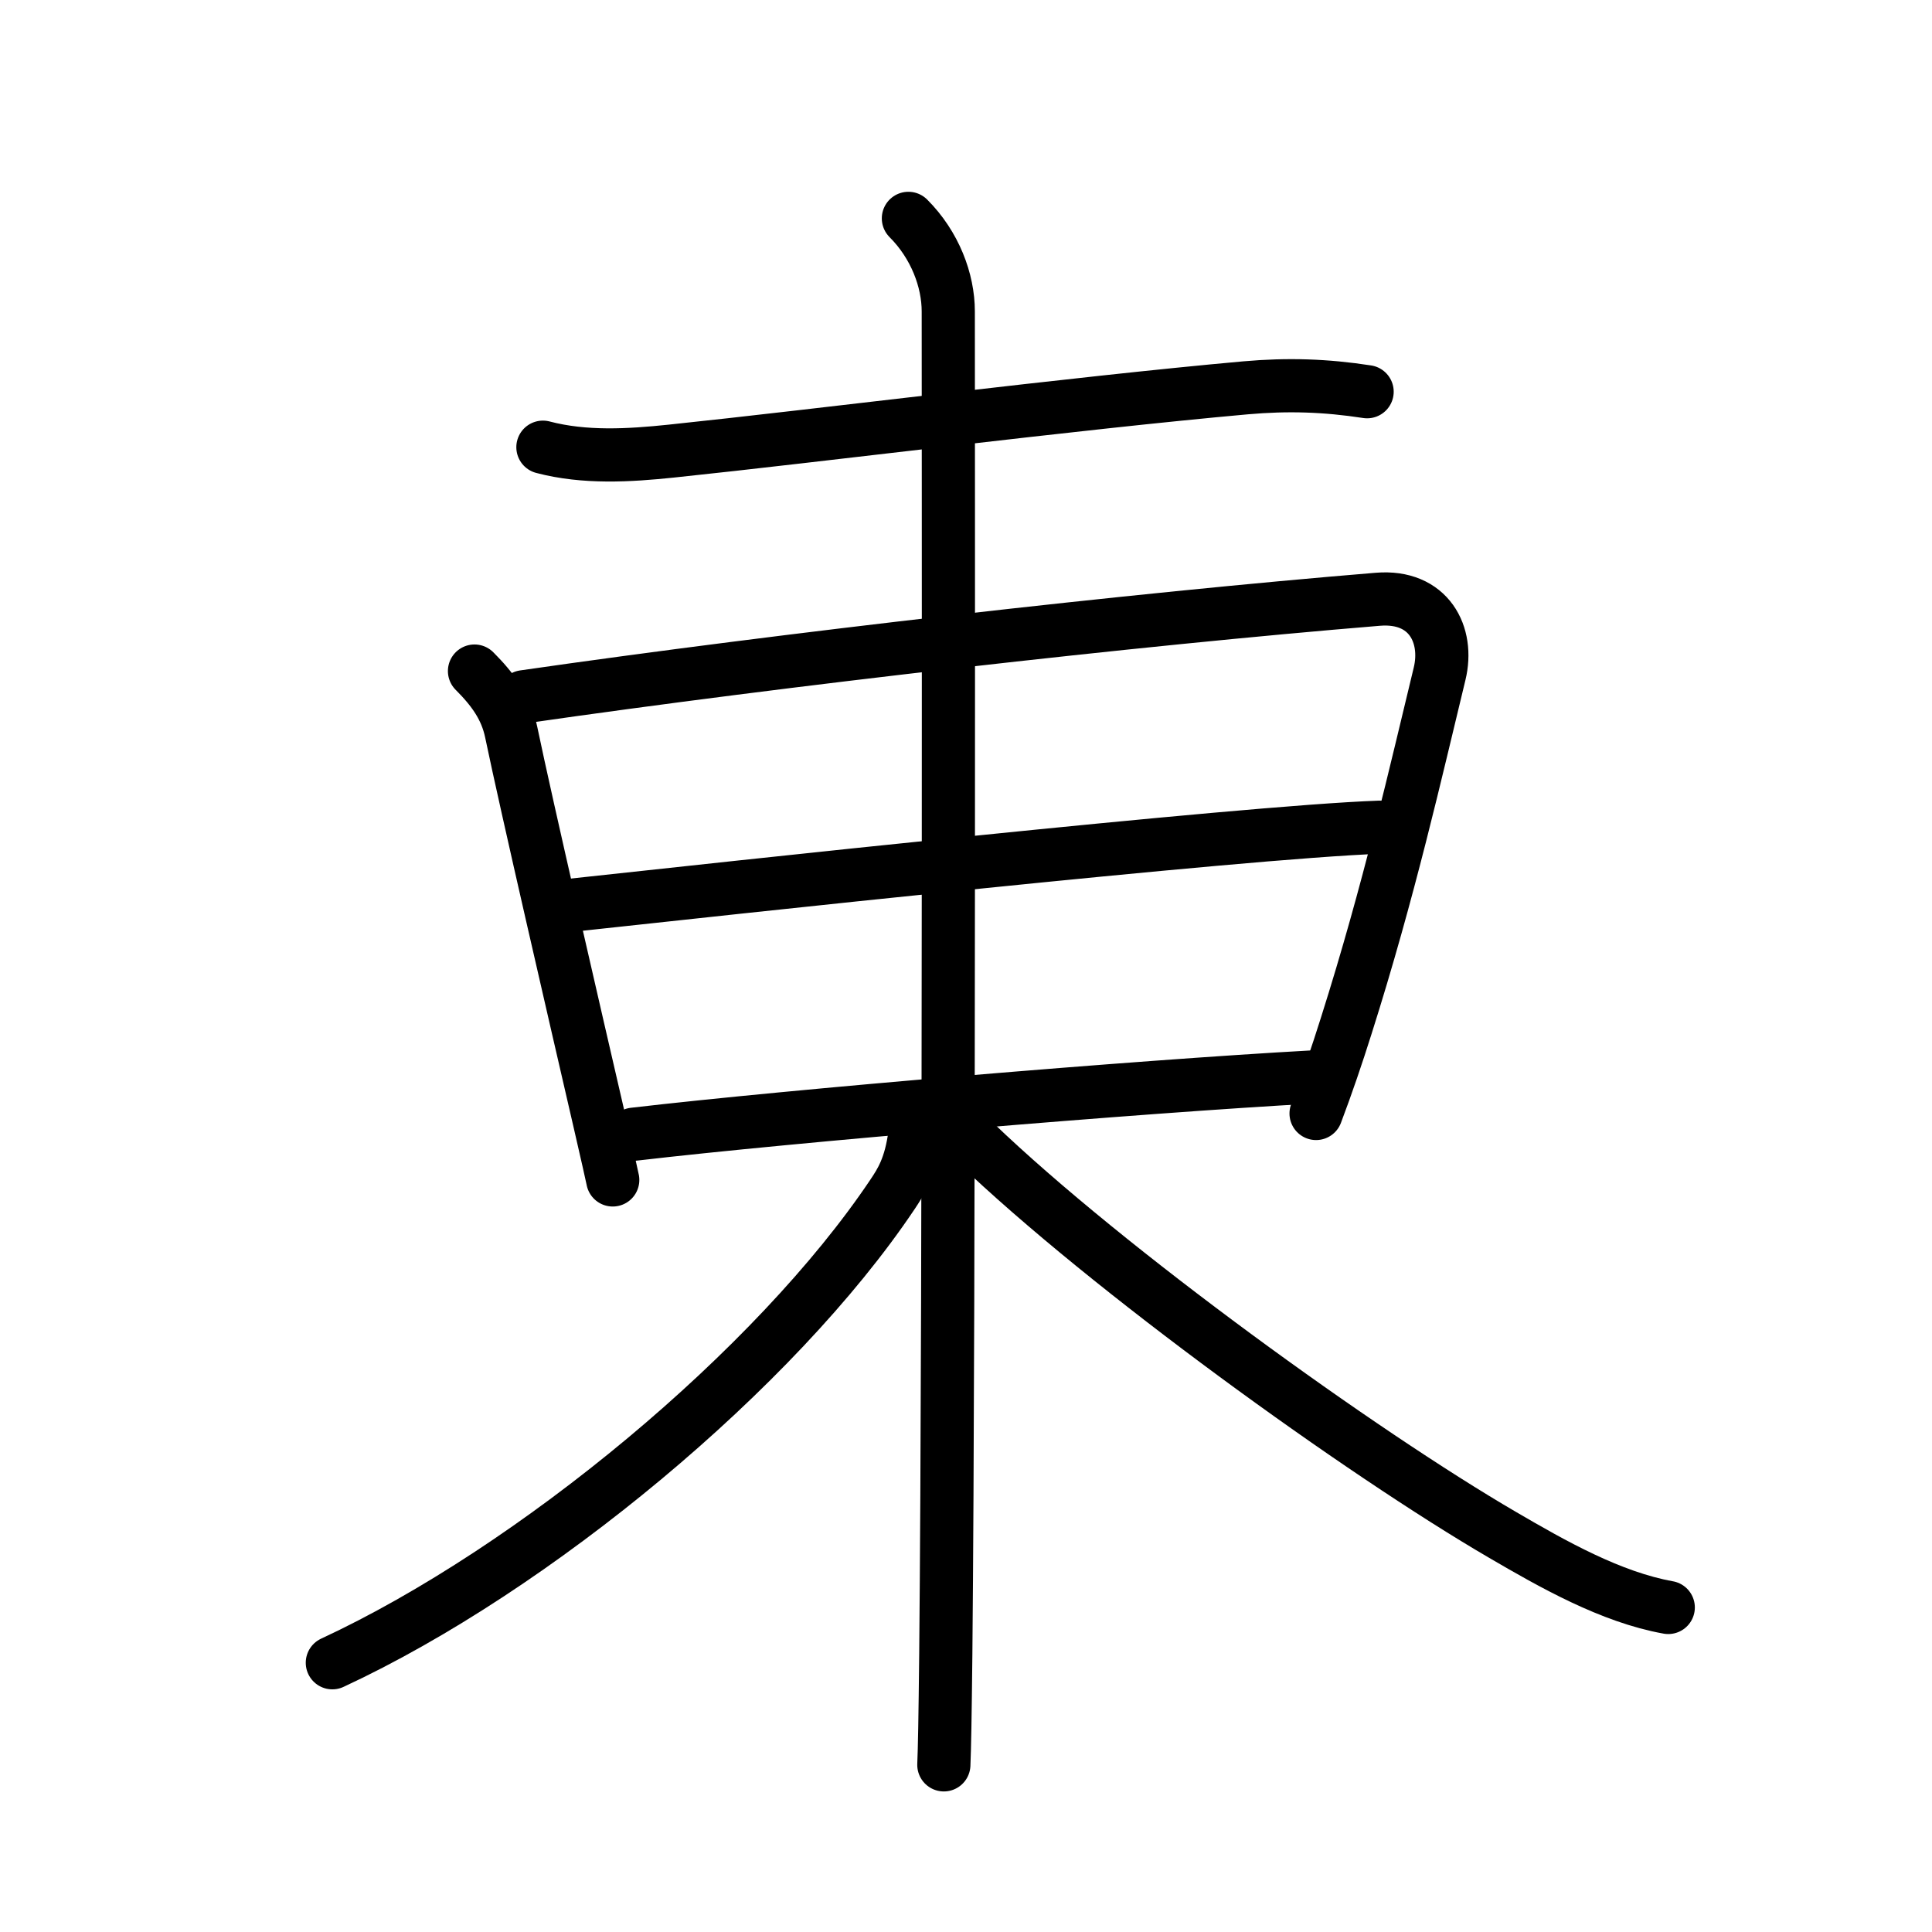 <?xml version="1.0" encoding="UTF-8"?>
<!--
AniKanjiVG is licensed by CC-BY-SA Paul C. Sommerhoff (https://bitbucket.org/sommerhoff/anikanjivg).
AniKanjiVG uses KanjiVG which is licensed by CC-BY-SA Ulrich Apel (http://kanjivg.tagaini.net).
See also http://creativecommons.org/licenses/by-sa/3.0/
-->
<svg xmlns:kvg='http://kanjivg.tagaini.net' xmlns='http://www.w3.org/2000/svg' width='109' height='109' viewBox='0 0 109 109' style='fill:none;stroke:#000000;stroke-width:3;stroke-linecap:round;stroke-linejoin:round;' id="kvg:kanji_06771"><g id="kvg:06771" kvg:element="東"><g id="kvg:06771-g1" kvg:element="木" kvg:part="1" kvg:radical="tradit"><path id="kvg:06771-s1" kvg:type="㇐" d="M30.63,25.23c2.36,0.62,4.86,0.47,7.25,0.22c8.24-0.86,22.7-2.7,32.4-3.57c2.38-0.21,4.51-0.14,6.85,0.22"><animate attributeName="d" begin="0.0s" dur="0.333s" from="M30.63,25.23C30.63,25.23,30.63,25.23,30.63,25.23" to="M30.63,25.23c2.36,0.62,4.86,0.47,7.25,0.22" />
<animate attributeName="d" begin="0.333s" dur="0.333s" from="M30.63,25.23c2.36,0.62,4.86,0.47,7.25,0.22c0,0,0,0,0,0,0" to="M30.63,25.23c2.36,0.62,4.86,0.47,7.25,0.22c8.24-0.86,22.7-2.7,32.4-3.57" />
<animate attributeName="d" begin="0.667s" dur="0.333s" from="M30.63,25.23c2.36,0.62,4.86,0.47,7.25,0.22c8.24-0.86,22.7-2.7,32.4-3.57c0,0,0,0,0,0,0" to="M30.63,25.23c2.36,0.62,4.86,0.47,7.25,0.22c8.24-0.86,22.7-2.7,32.4-3.57c2.38-0.21,4.51-0.14,6.85,0.22" />
</path>
</g>
<g id="kvg:06771-g2" kvg:element="日"><path id="kvg:06771-s2" kvg:type="㇑" d="M26.77,37.86c1.03,1.03,1.78,2.05,2.07,3.44c0.86,4.14,3.61,16.02,4.97,21.91c0.43,1.87,0.72,3.14,0.76,3.36"><animate attributeName="d" begin="1.0s" dur="0.333s" from="M26.77,37.86C26.77,37.86,26.77,37.86,26.77,37.86" to="M26.77,37.86c1.03,1.03,1.78,2.05,2.07,3.44" />
<animate attributeName="d" begin="1.333s" dur="0.333s" from="M26.77,37.86c1.03,1.03,1.78,2.05,2.07,3.44c0,0,0,0,0,0,0" to="M26.77,37.86c1.03,1.03,1.78,2.05,2.07,3.44c0.86,4.14,3.61,16.02,4.97,21.91" />
<animate attributeName="d" begin="1.667s" dur="0.333s" from="M26.77,37.86c1.03,1.03,1.78,2.05,2.07,3.44c0.86,4.14,3.61,16.02,4.97,21.91c0,0,0,0,0,0,0" to="M26.77,37.86c1.03,1.03,1.78,2.05,2.07,3.44c0.86,4.14,3.61,16.02,4.97,21.91c0.43,1.87,0.72,3.14,0.76,3.36" />
<animate attributeName="d" begin="0s" dur="1.0s" from="M-100,-100" to="M-100,-100" />
</path>
<path id="kvg:06771-s3" kvg:type="㇕a" d="M29.55,39.31c14.7-2.12,34.45-4.37,48.18-5.5c2.89-0.24,4.02,2.01,3.49,4.2c-1.33,5.48-2.84,12.21-5.27,19.87c-0.52,1.65-1.08,3.3-1.7,4.94"><animate attributeName="d" begin="2.0s" dur="0.25s" from="M29.55,39.31C29.55,39.31,29.55,39.31,29.55,39.31" to="M29.55,39.31c14.7-2.12,34.45-4.37,48.18-5.5" />
<animate attributeName="d" begin="2.25s" dur="0.25s" from="M29.55,39.31c14.7-2.12,34.45-4.37,48.18-5.5c0,0,0,0,0,0,0" to="M29.55,39.31c14.7-2.12,34.45-4.37,48.18-5.5c2.89-0.24,4.02,2.01,3.49,4.2" />
<animate attributeName="d" begin="2.5s" dur="0.25s" from="M29.55,39.31c14.7-2.12,34.45-4.37,48.18-5.5c2.89-0.24,4.02,2.01,3.49,4.2c0,0,0,0,0,0,0" to="M29.55,39.31c14.7-2.12,34.45-4.37,48.18-5.5c2.89-0.24,4.02,2.01,3.49,4.2c-1.33,5.48-2.84,12.21-5.27,19.87" />
<animate attributeName="d" begin="2.75s" dur="0.25s" from="M29.55,39.31c14.7-2.12,34.45-4.37,48.18-5.5c2.89-0.24,4.02,2.01,3.49,4.2c-1.33,5.48-2.84,12.21-5.27,19.87c0,0,0,0,0,0,0" to="M29.55,39.31c14.7-2.12,34.45-4.37,48.18-5.5c2.89-0.24,4.02,2.01,3.49,4.2c-1.33,5.48-2.84,12.21-5.27,19.87c-0.52,1.65-1.08,3.3-1.7,4.94" />
<animate attributeName="d" begin="0s" dur="2.0s" from="M-100,-100" to="M-100,-100" />
</path>
<path id="kvg:06771-s4" kvg:type="㇐a" d="M32.25,51.07c8.12-0.88,37.75-4.12,45.57-4.4"><animate attributeName="d" begin="3.0s" dur="1.0s" from="M32.25,51.07C32.25,51.07,32.25,51.07,32.25,51.07" to="M32.25,51.07c8.12-0.88,37.75-4.12,45.57-4.4" />
<animate attributeName="d" begin="0s" dur="3.0s" from="M-100,-100" to="M-100,-100" />
</path>
<path id="kvg:06771-s5" kvg:type="㇐a" d="M35.76,63.99c8.99-1.05,28.37-2.68,38.3-3.23"><animate attributeName="d" begin="4.0s" dur="1.0s" from="M35.76,63.99C35.76,63.99,35.76,63.99,35.76,63.99" to="M35.76,63.99c8.99-1.05,28.37-2.68,38.3-3.23" />
<animate attributeName="d" begin="0s" dur="4.0s" from="M-100,-100" to="M-100,-100" />
</path>
</g>
<g id="kvg:06771-g3" kvg:element="木" kvg:part="2" kvg:radical="tradit"><path id="kvg:06771-s6" kvg:type="㇑" d="M51.25,12.32c1.5,1.5,2.25,3.5,2.25,5.25c0,4.5,0.06,55.21-0.14,75.75c-0.04,3.7-0.07,5.29-0.11,6.25"><animate attributeName="d" begin="5.0s" dur="0.333s" from="M51.25,12.32C51.25,12.32,51.25,12.32,51.25,12.32" to="M51.25,12.32c1.5,1.5,2.25,3.5,2.25,5.25" />
<animate attributeName="d" begin="5.333s" dur="0.333s" from="M51.25,12.32c1.5,1.5,2.25,3.5,2.25,5.25c0,0,0,0,0,0,0" to="M51.25,12.32c1.5,1.5,2.25,3.5,2.25,5.25c0,4.5,0.06,55.21-0.14,75.75" />
<animate attributeName="d" begin="5.667s" dur="0.333s" from="M51.25,12.32c1.5,1.5,2.25,3.5,2.25,5.25c0,4.5,0.06,55.21-0.14,75.75c0,0,0,0,0,0,0" to="M51.25,12.32c1.5,1.5,2.25,3.5,2.25,5.25c0,4.5,0.06,55.21-0.14,75.75c-0.04,3.7-0.07,5.29-0.11,6.25" />
<animate attributeName="d" begin="0s" dur="5.0s" from="M-100,-100" to="M-100,-100" />
</path>
<g id="kvg:06771-g4" kvg:element="丿" kvg:radical="nelson"><path id="kvg:06771-s7" kvg:type="㇒" d="M51.62,63.94c-0.24,1.91-0.81,2.76-1.27,3.45c-6.59,9.83-20.19,21.12-31.6,26.42"><animate attributeName="d" begin="6.0s" dur="0.5s" from="M51.62,63.94C51.62,63.94,51.62,63.94,51.62,63.94" to="M51.62,63.94c-0.24,1.91-0.81,2.76-1.27,3.45" />
<animate attributeName="d" begin="6.5s" dur="0.5s" from="M51.62,63.94c-0.24,1.91-0.81,2.76-1.27,3.45c0,0,0,0,0,0,0" to="M51.62,63.94c-0.24,1.91-0.81,2.76-1.27,3.45c-6.59,9.83-20.19,21.12-31.6,26.42" />
<animate attributeName="d" begin="0s" dur="6.0s" from="M-100,-100" to="M-100,-100" />
</path>
</g>
<path id="kvg:06771-s8" kvg:type="㇏" d="M55,64.44c7.5,7.2,21.77,17.49,29.78,22.16c2.81,1.64,6.1,3.51,9.34,4.09"><animate attributeName="d" begin="7.0s" dur="0.5s" from="M55,64.44C55,64.44,55,64.44,55,64.44" to="M55,64.44c7.5,7.2,21.77,17.49,29.78,22.16" />
<animate attributeName="d" begin="7.5s" dur="0.5s" from="M55,64.44c7.5,7.2,21.77,17.49,29.78,22.16c0,0,0,0,0,0,0" to="M55,64.44c7.5,7.2,21.77,17.49,29.78,22.16c2.81,1.64,6.1,3.51,9.34,4.09" />
<animate attributeName="d" begin="0s" dur="7.0s" from="M-100,-100" to="M-100,-100" />
</path>
</g>
</g>
</svg>